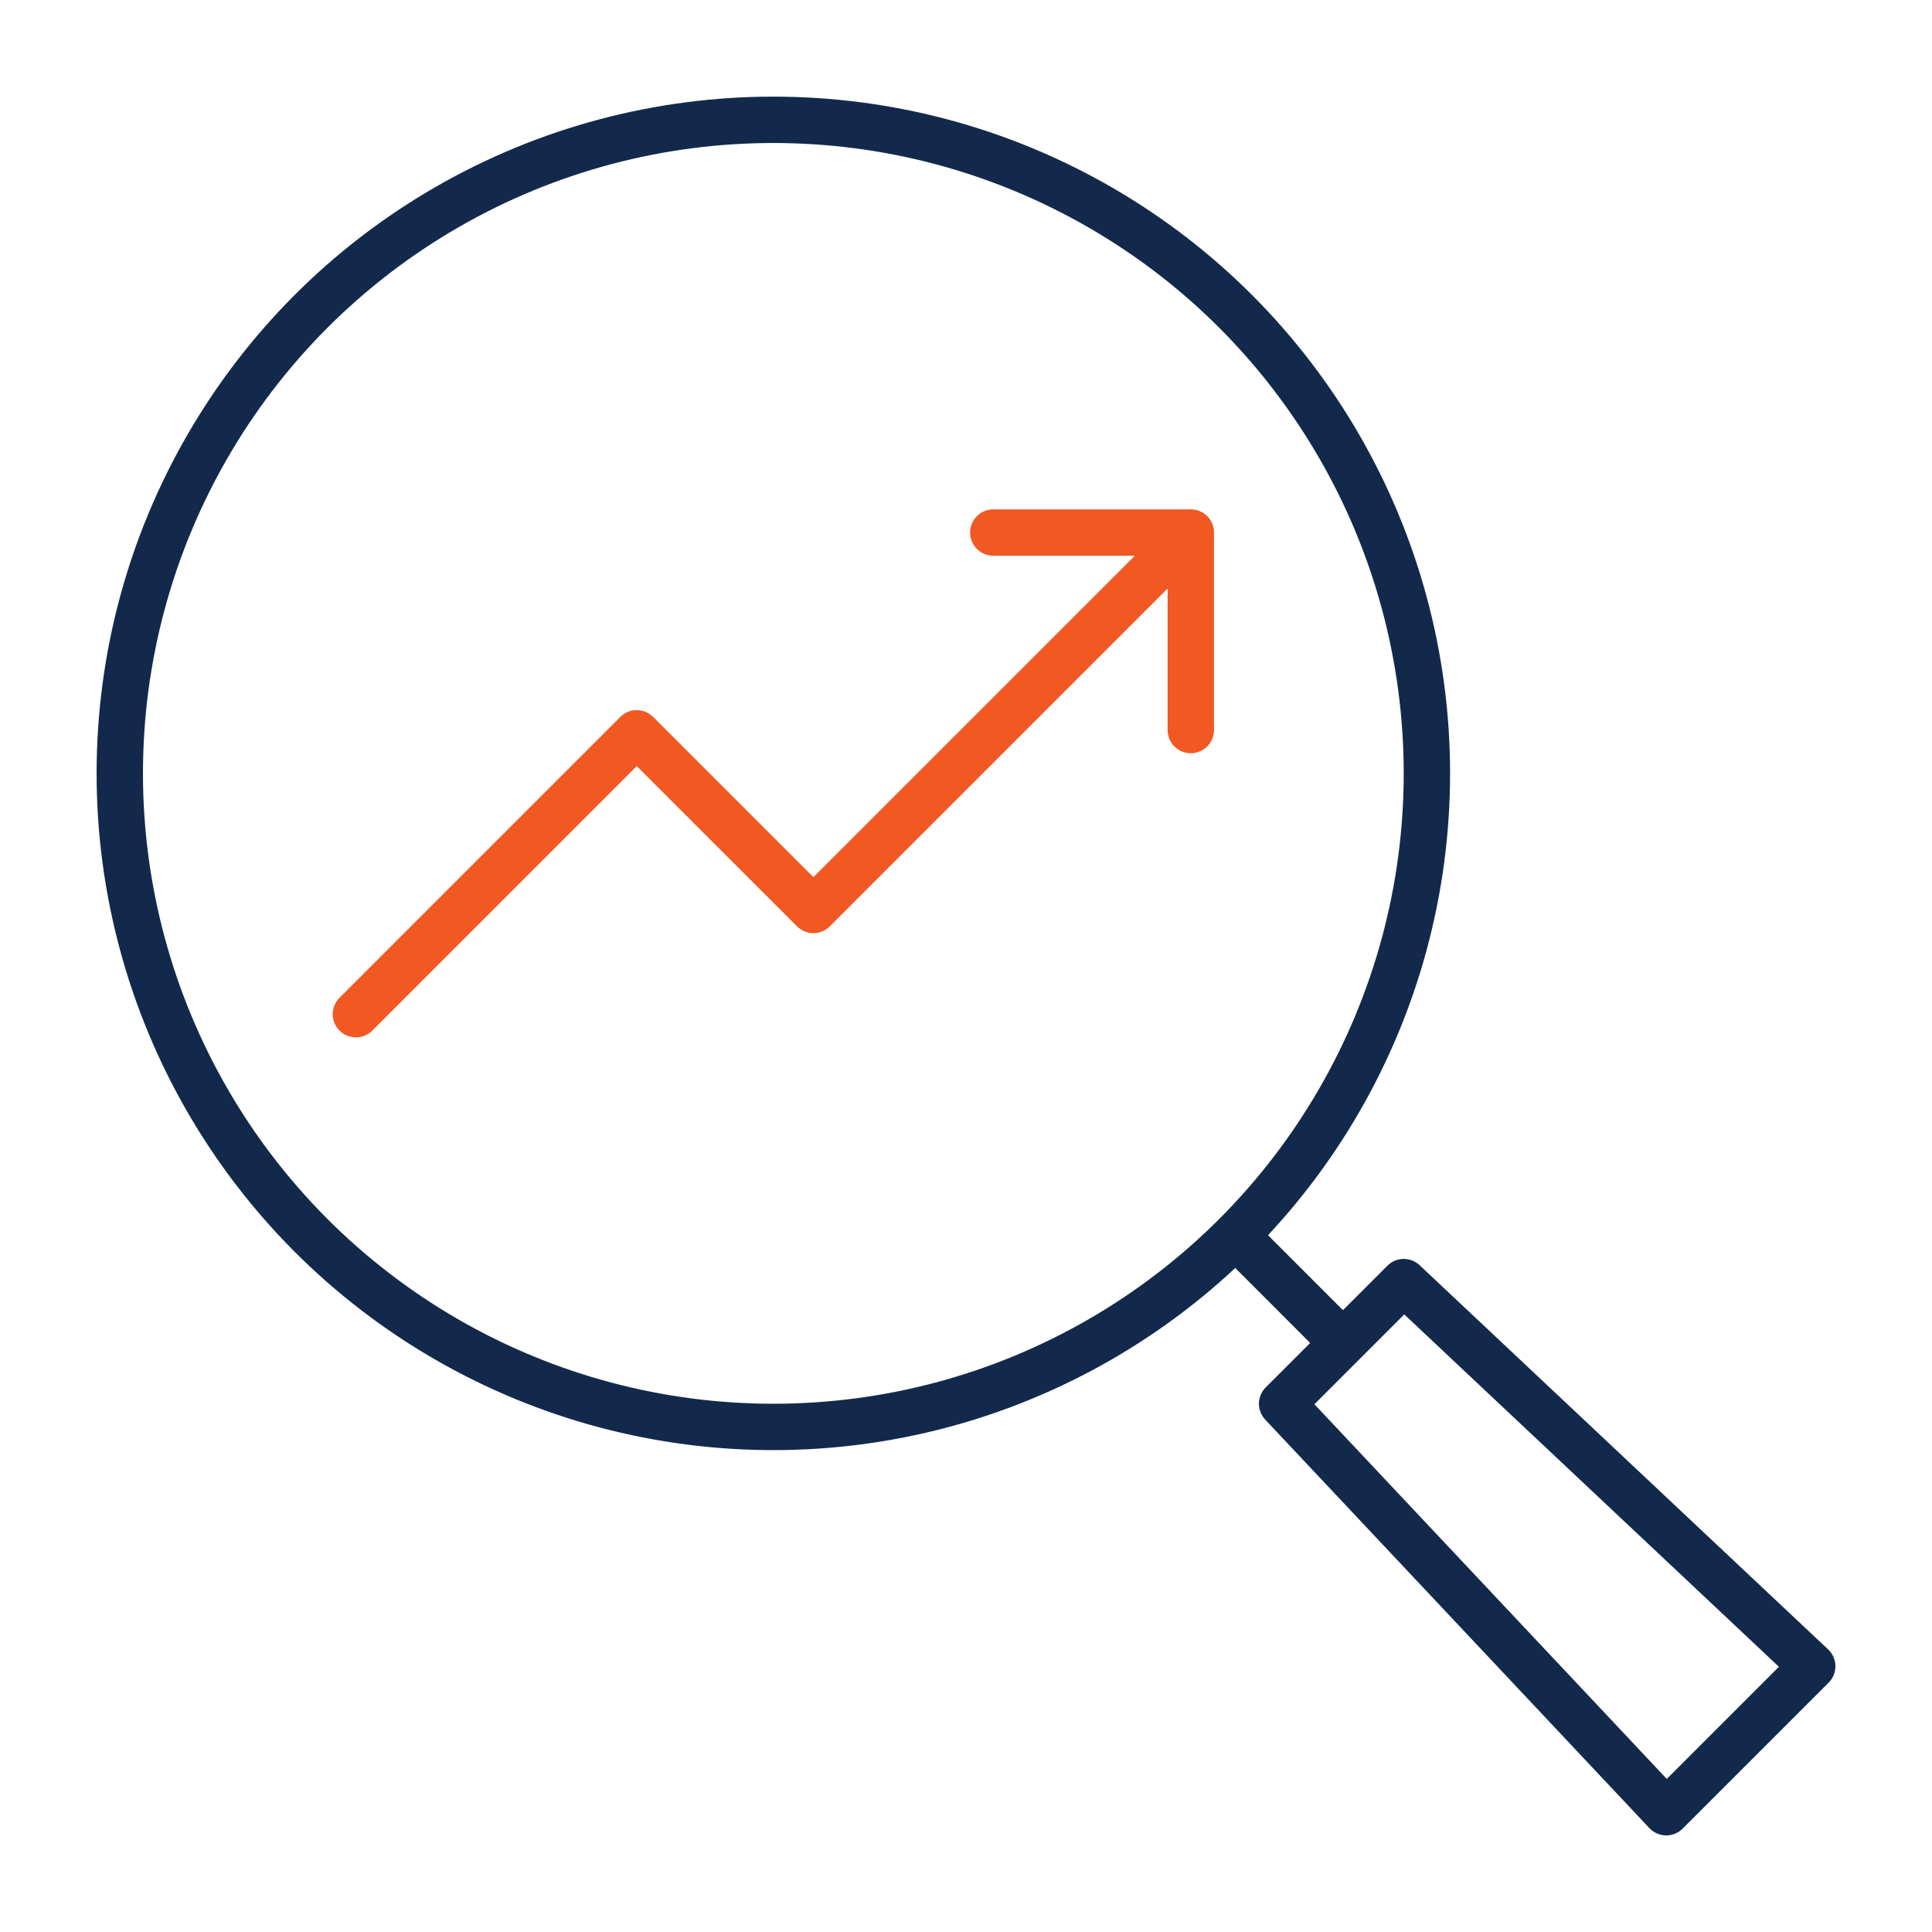 <?xml version="1.0" encoding="UTF-8"?>
<svg xmlns="http://www.w3.org/2000/svg" id="Layer_1" data-name="Layer 1" viewBox="0 0 500 500">
  <defs>
    <style>
      .cls-1 {
        stroke: #f15822;
      }

      .cls-1, .cls-2 {
        fill: none;
        stroke-linecap: round;
        stroke-linejoin: round;
        stroke-width: 12px;
      }

      .cls-2 {
        stroke: #13294b;
      }
    </style>
  </defs>
  <circle class="cls-2" cx="200.14" cy="200.15" r="169.14"></circle>
  <polygon class="cls-2" points="331.81 363.29 363.29 331.81 469 431.23 431.23 469 331.81 363.29"></polygon>
  <line class="cls-2" x1="344.75" y1="344.75" x2="322.56" y2="322.55"></line>
  <g>
    <polyline class="cls-1" points="92.11 262.47 164.79 189.78 210.51 235.49 305 141"></polyline>
    <polyline class="cls-1" points="257.07 137.82 308.18 137.82 308.18 188.93"></polyline>
  </g>
</svg>
